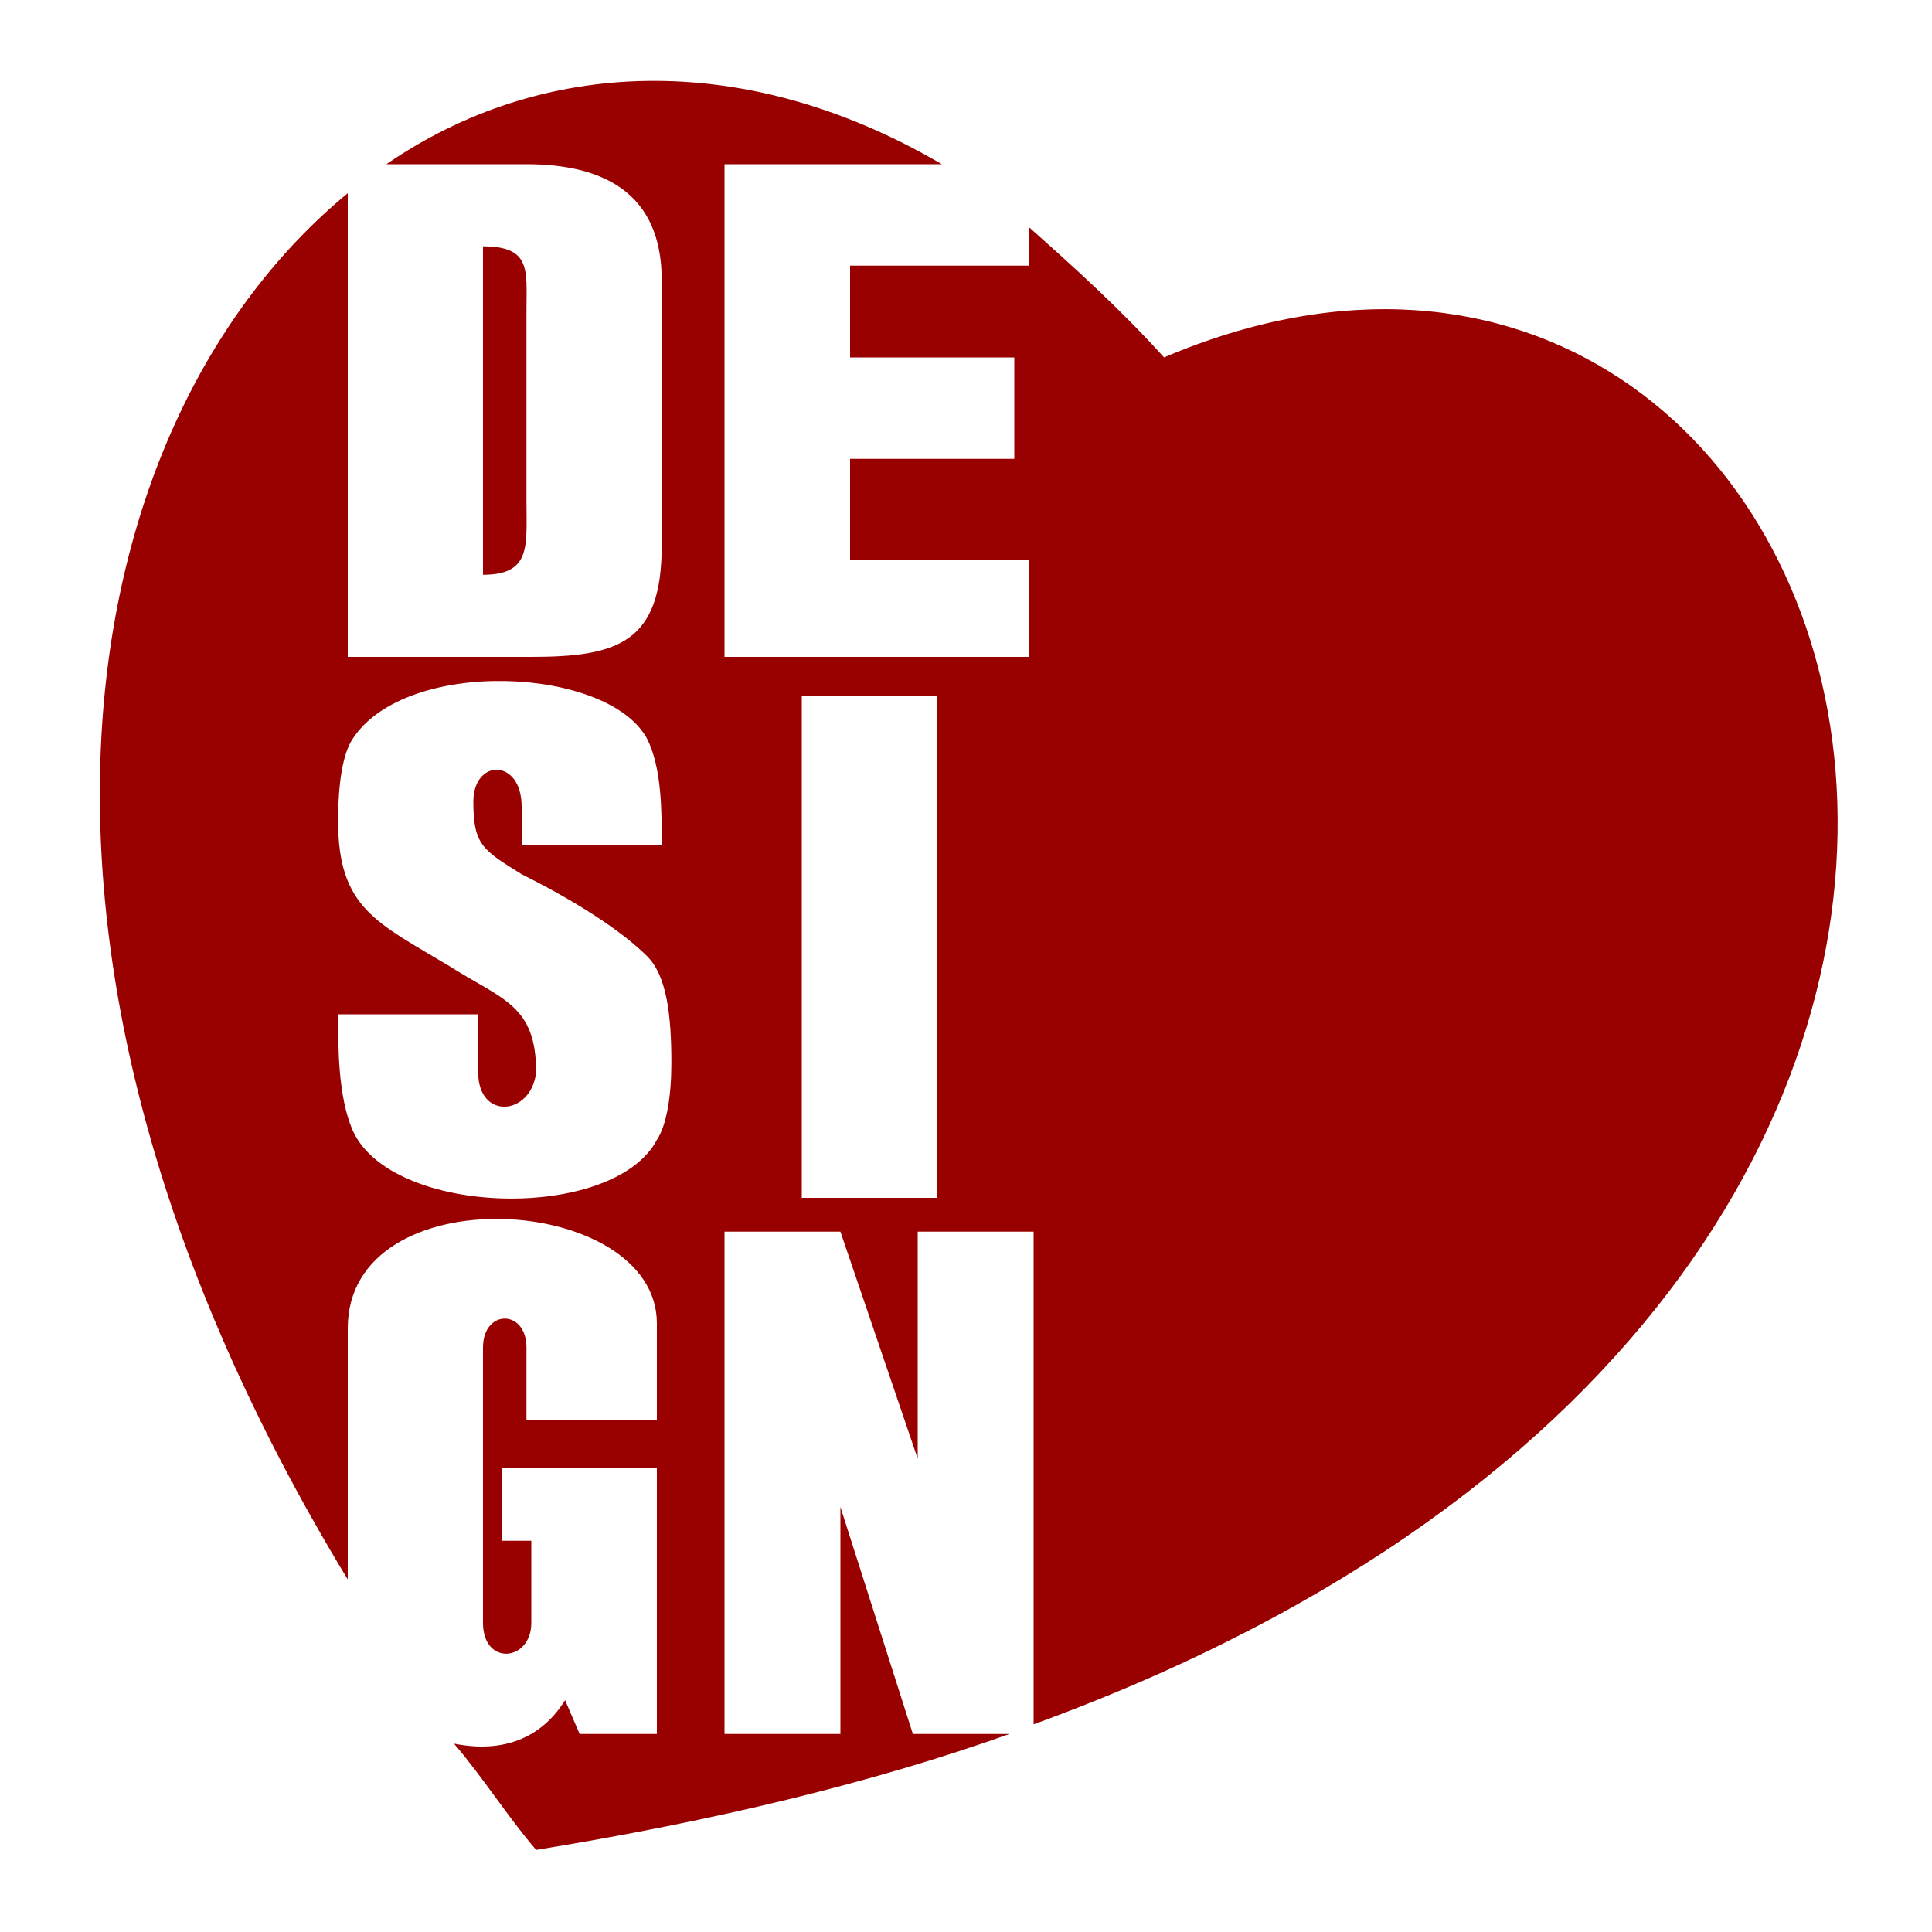 <?xml version="1.0" encoding="UTF-8"?>
<!DOCTYPE svg PUBLIC "-//W3C//DTD SVG 1.1//EN" "http://www.w3.org/Graphics/SVG/1.1/DTD/svg11.dtd">
<!-- Creator: CorelDRAW 2017 -->
<svg xmlns="http://www.w3.org/2000/svg" xml:space="preserve" width="400px" height="400px" version="1.1" style="shape-rendering:geometricPrecision; text-rendering:geometricPrecision; image-rendering:optimizeQuality; fill-rule:evenodd; clip-rule:evenodd"
viewBox="0 0 400 400"
 xmlns:xlink="http://www.w3.org/1999/xlink">
 <defs>
  <style type="text/css">
   <![CDATA[
    .fil0 {fill:#990000}
   ]]>
  </style>
 </defs>
 <g id="Layer_x0020_1">
  <path class="fil0" d="M241 74c148,-63 231,189 -27,283l0 -102 -24 0 0 47 -16 -47 -24 0 0 104 24 0 0 -47 15 47 20 0c-28,10 -61,18 -98,24 -6,-7 -11,-15 -17,-22 10,2 18,-1 23,-9l3 7 16 0 0 -55 -32 0 0 15 6 0 0 17c0,8 -10,9 -10,0l0 -57c0,-8 9,-8 9,0l0 15 27 0c0,-1 0,-19 0,-20 0,-27 -64,-31 -64,1 0,11 0,41 0,52 -79,-130 -57,-240 0,-287l0 96 38 0c18,0 27,-3 27,-23l0 -55c0,-18 -12,-24 -28,-24l-29 0c32,-22 74,-24 115,0l-45 0 0 102 63 0 0 -20 -37 0 0 -21 34 0 0 -21 -34 0 0 -19 37 0 0 -8c9,8 19,17 28,27zm-141 -22l0 67c10,0 9,-6 9,-15l0 -40c0,-8 1,-13 -9,-13zm37 123l-29 0 0 -8c0,-10 -10,-10 -10,-1 0,9 2,10 10,15 14,7 22,13 26,17 4,4 5,12 5,22 0,7 -1,13 -3,16 -9,17 -55,16 -63,-2 -3,-7 -3,-17 -3,-24l29 0 0 12c0,10 11,9 12,0 0,-14 -7,-15 -18,-22 -15,-9 -23,-12 -23,-30 0,-8 1,-14 3,-17 11,-17 53,-15 61,0 3,6 3,15 3,21zm57 -31l0 104 -28 0 0 -104 28 0z"/>
 </g>
</svg>

